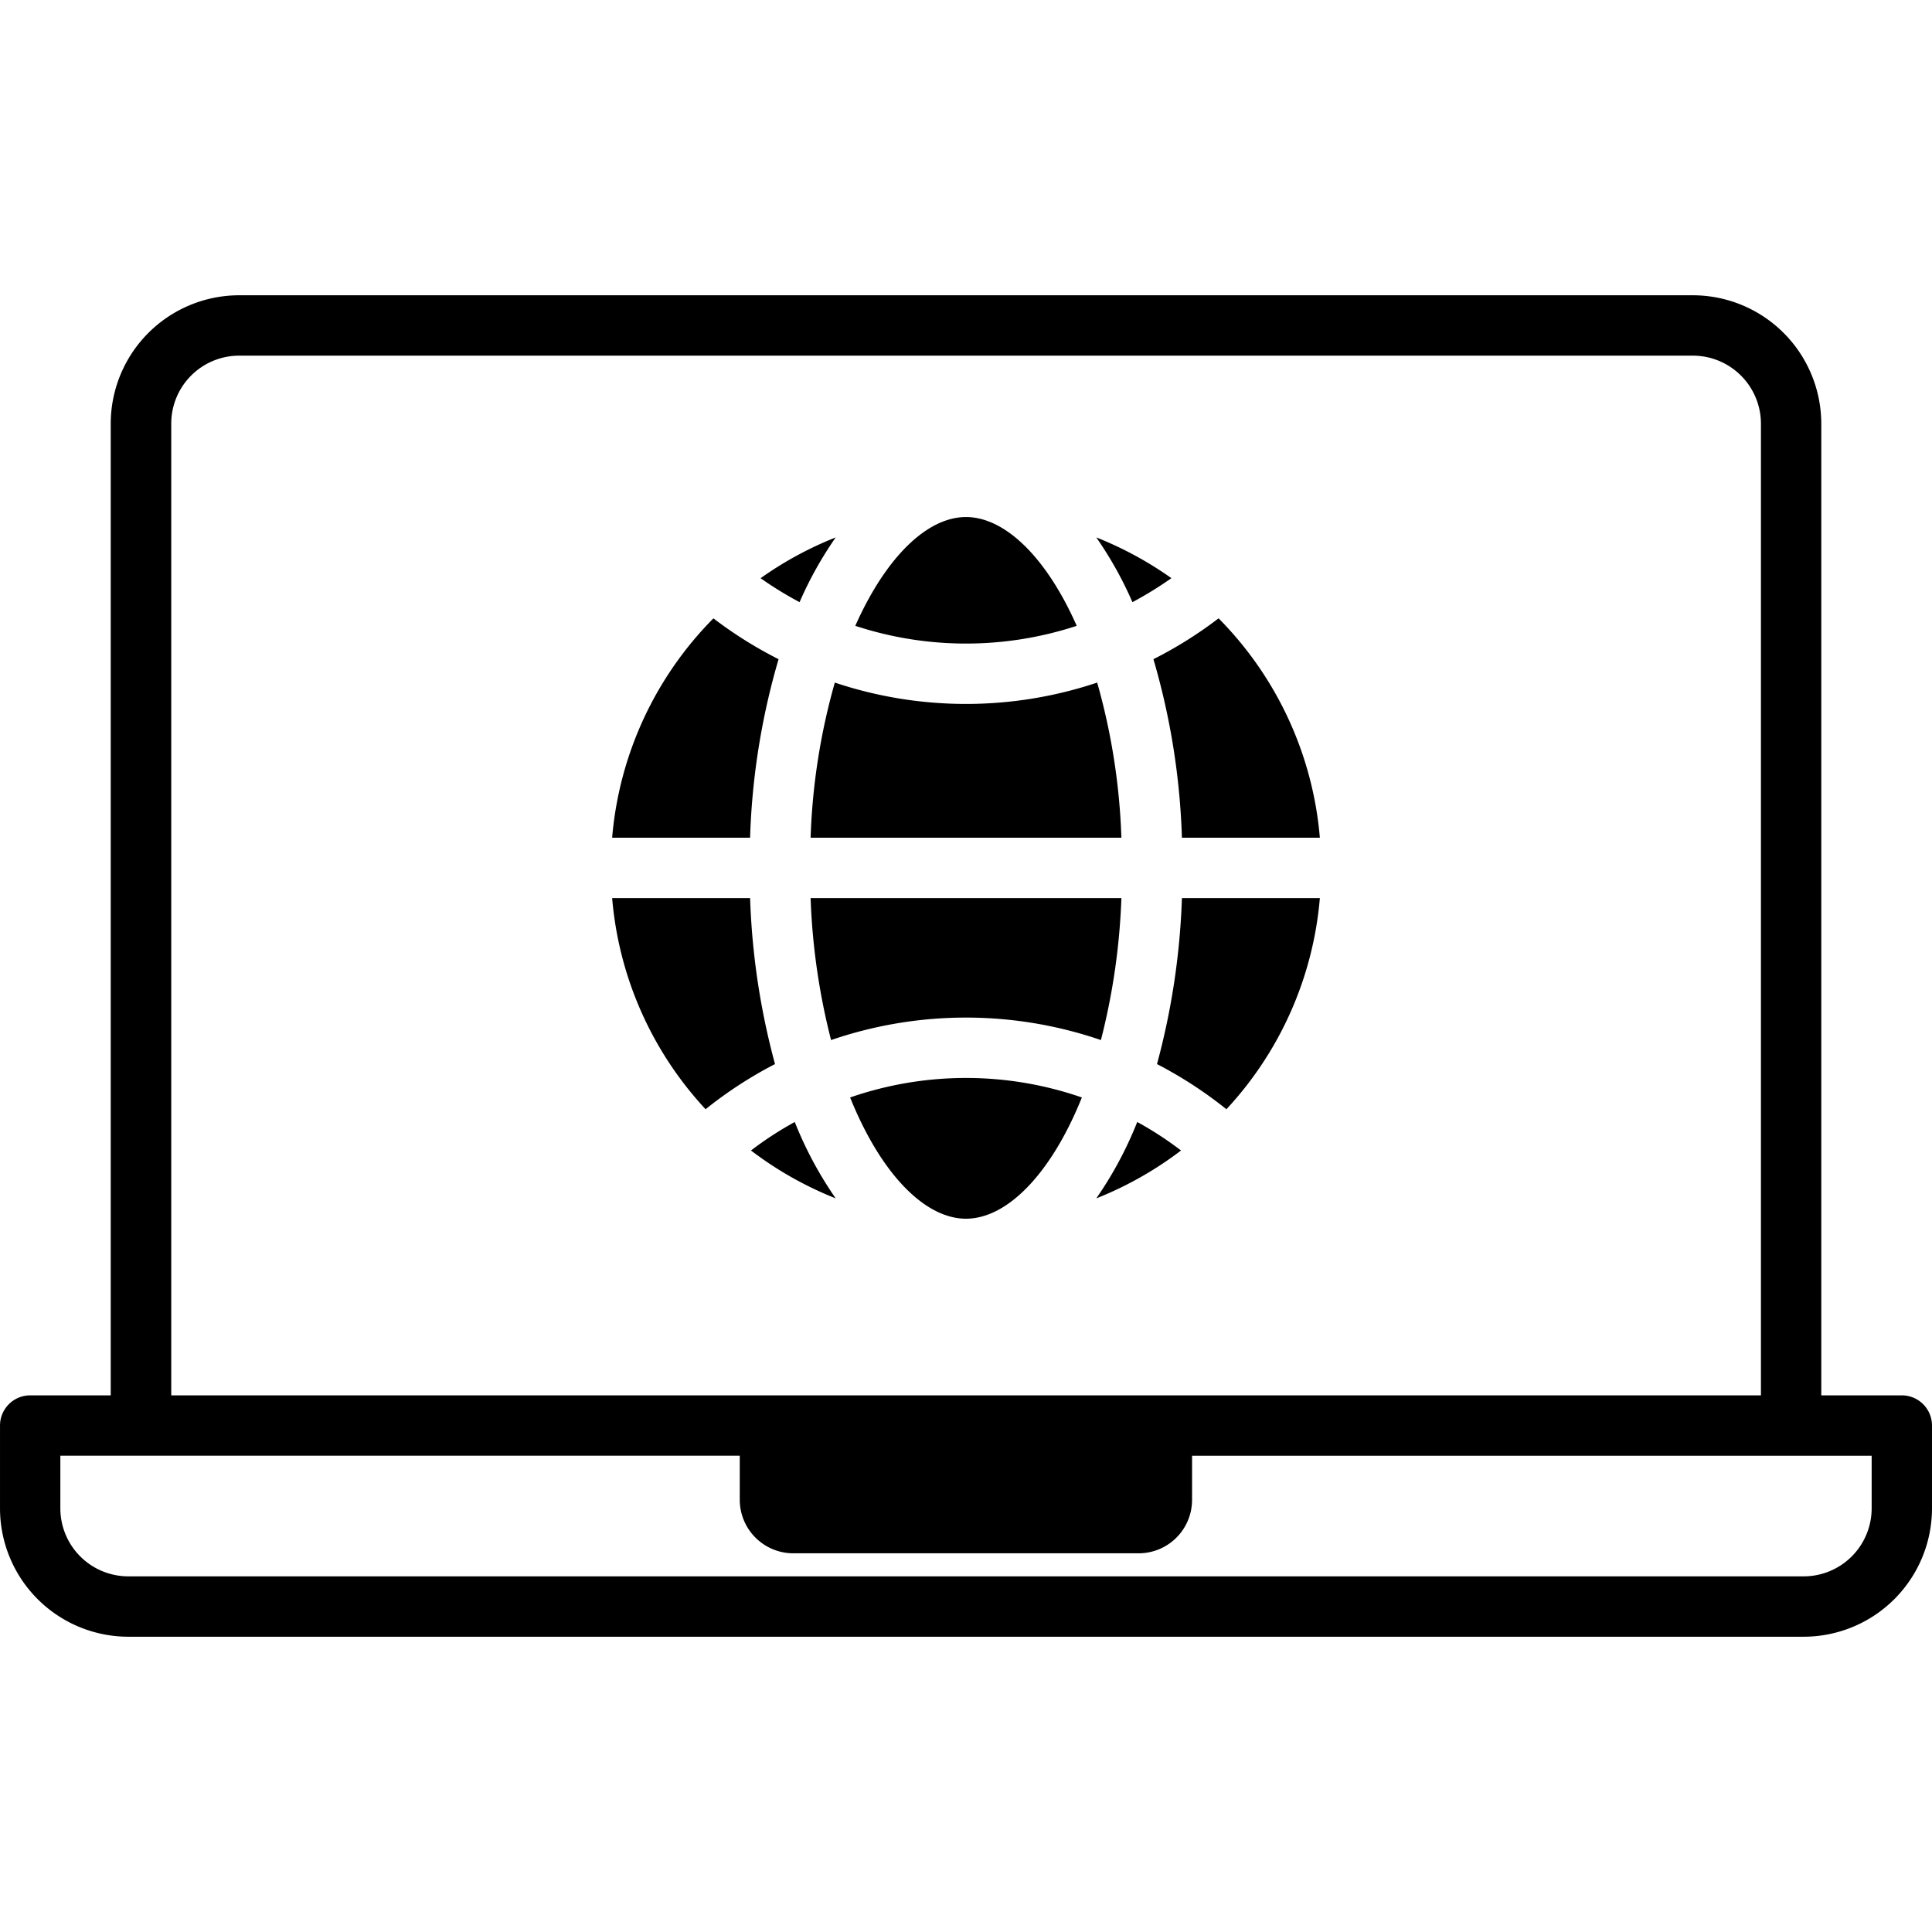 <?xml version="1.0" encoding="UTF-8" standalone="no"?><!-- icon666.com - MILLIONS OF FREE VECTOR ICONS --><svg width="1024" height="1024" id="Layer_1" viewBox="0 0 512 512" xmlns="http://www.w3.org/2000/svg" data-name="Layer 1"><path d="m496.006 399.749a18.023 18.023 0 0 1 -18.019 18h-443.974a18.023 18.023 0 0 1 -18.019-18v-13.967h180.051v11.68a14.2 14.2 0 0 0 14.2 14.179h91.512a14.163 14.163 0 0 0 14.151-14.179v-11.68h180.1v13.967zm-294.442-246.52a96.552 96.552 0 0 0 10.331 6.349 99.232 99.232 0 0 1 9.576-17.157 94.631 94.631 0 0 0 -19.907 10.808zm19.907 164.353a100.352 100.352 0 0 1 -10.85-20.241 90.92 90.92 0 0 0 -11.6 7.552 94.561 94.561 0 0 0 22.454 12.689zm79.908-20.241a100.352 100.352 0 0 1 -10.85 20.241 94.561 94.561 0 0 0 22.454-12.689 90.92 90.92 0 0 0 -11.6-7.552zm-14.671-6.5a93.782 93.782 0 0 0 -61.416 0c8.113 20.159 19.764 32.128 30.708 32.128s22.6-11.969 30.708-32.128zm26.511-52.841a192.258 192.258 0 0 1 -6.605 43.991 111.081 111.081 0 0 1 18.4 11.968 93.7 93.7 0 0 0 24.762-55.959zm-150.995-16h36.557a188.937 188.937 0 0 1 7.548-47.308 110.353 110.353 0 0 1 -17.265-10.821 93.751 93.751 0 0 0 -26.84 58.129zm43.161 59.992a192.314 192.314 0 0 1 -6.6-43.991h-36.561a93.7 93.7 0 0 0 24.765 55.959 109.193 109.193 0 0 1 18.4-11.968zm91.795-43.992h-82.36a176.3 176.3 0 0 0 5.424 37.628 110.271 110.271 0 0 1 71.512 0 176.3 176.3 0 0 0 5.424-37.628zm0-16a170.958 170.958 0 0 0 -6.415-41.109 109.6 109.6 0 0 1 -69.53 0 170.764 170.764 0 0 0 -6.415 41.109zm25.756-58.138a109.743 109.743 0 0 1 -17.265 10.83 188.937 188.937 0 0 1 7.548 47.308h36.557a93.8 93.8 0 0 0 -26.84-58.138zm-32.407-21.44a99.232 99.232 0 0 1 9.576 17.157 98.27 98.27 0 0 0 10.331-6.359 95.05 95.05 0 0 0 -19.907-10.8zm-34.529-5.402c-10.33 0-21.274 10.68-29.34 28.831a93.947 93.947 0 0 0 58.68 0c-8.019-18.151-19.01-28.831-29.34-28.831zm-210.619-24.769a18.013 18.013 0 0 1 17.972-18h385.294a18.053 18.053 0 0 1 18.019 18v257.531h-421.285zm458.6 257.531h-21.324v-257.531a34.065 34.065 0 0 0 -34.01-34h-385.294a34.065 34.065 0 0 0 -34.01 34v257.531h-21.322a8.005 8.005 0 0 0 -8.019 8v21.967a34.036 34.036 0 0 0 34.011 34h443.974a34.036 34.036 0 0 0 34.011-34v-21.967a8.005 8.005 0 0 0 -8.02-8z" fill-rule="evenodd"/></svg>